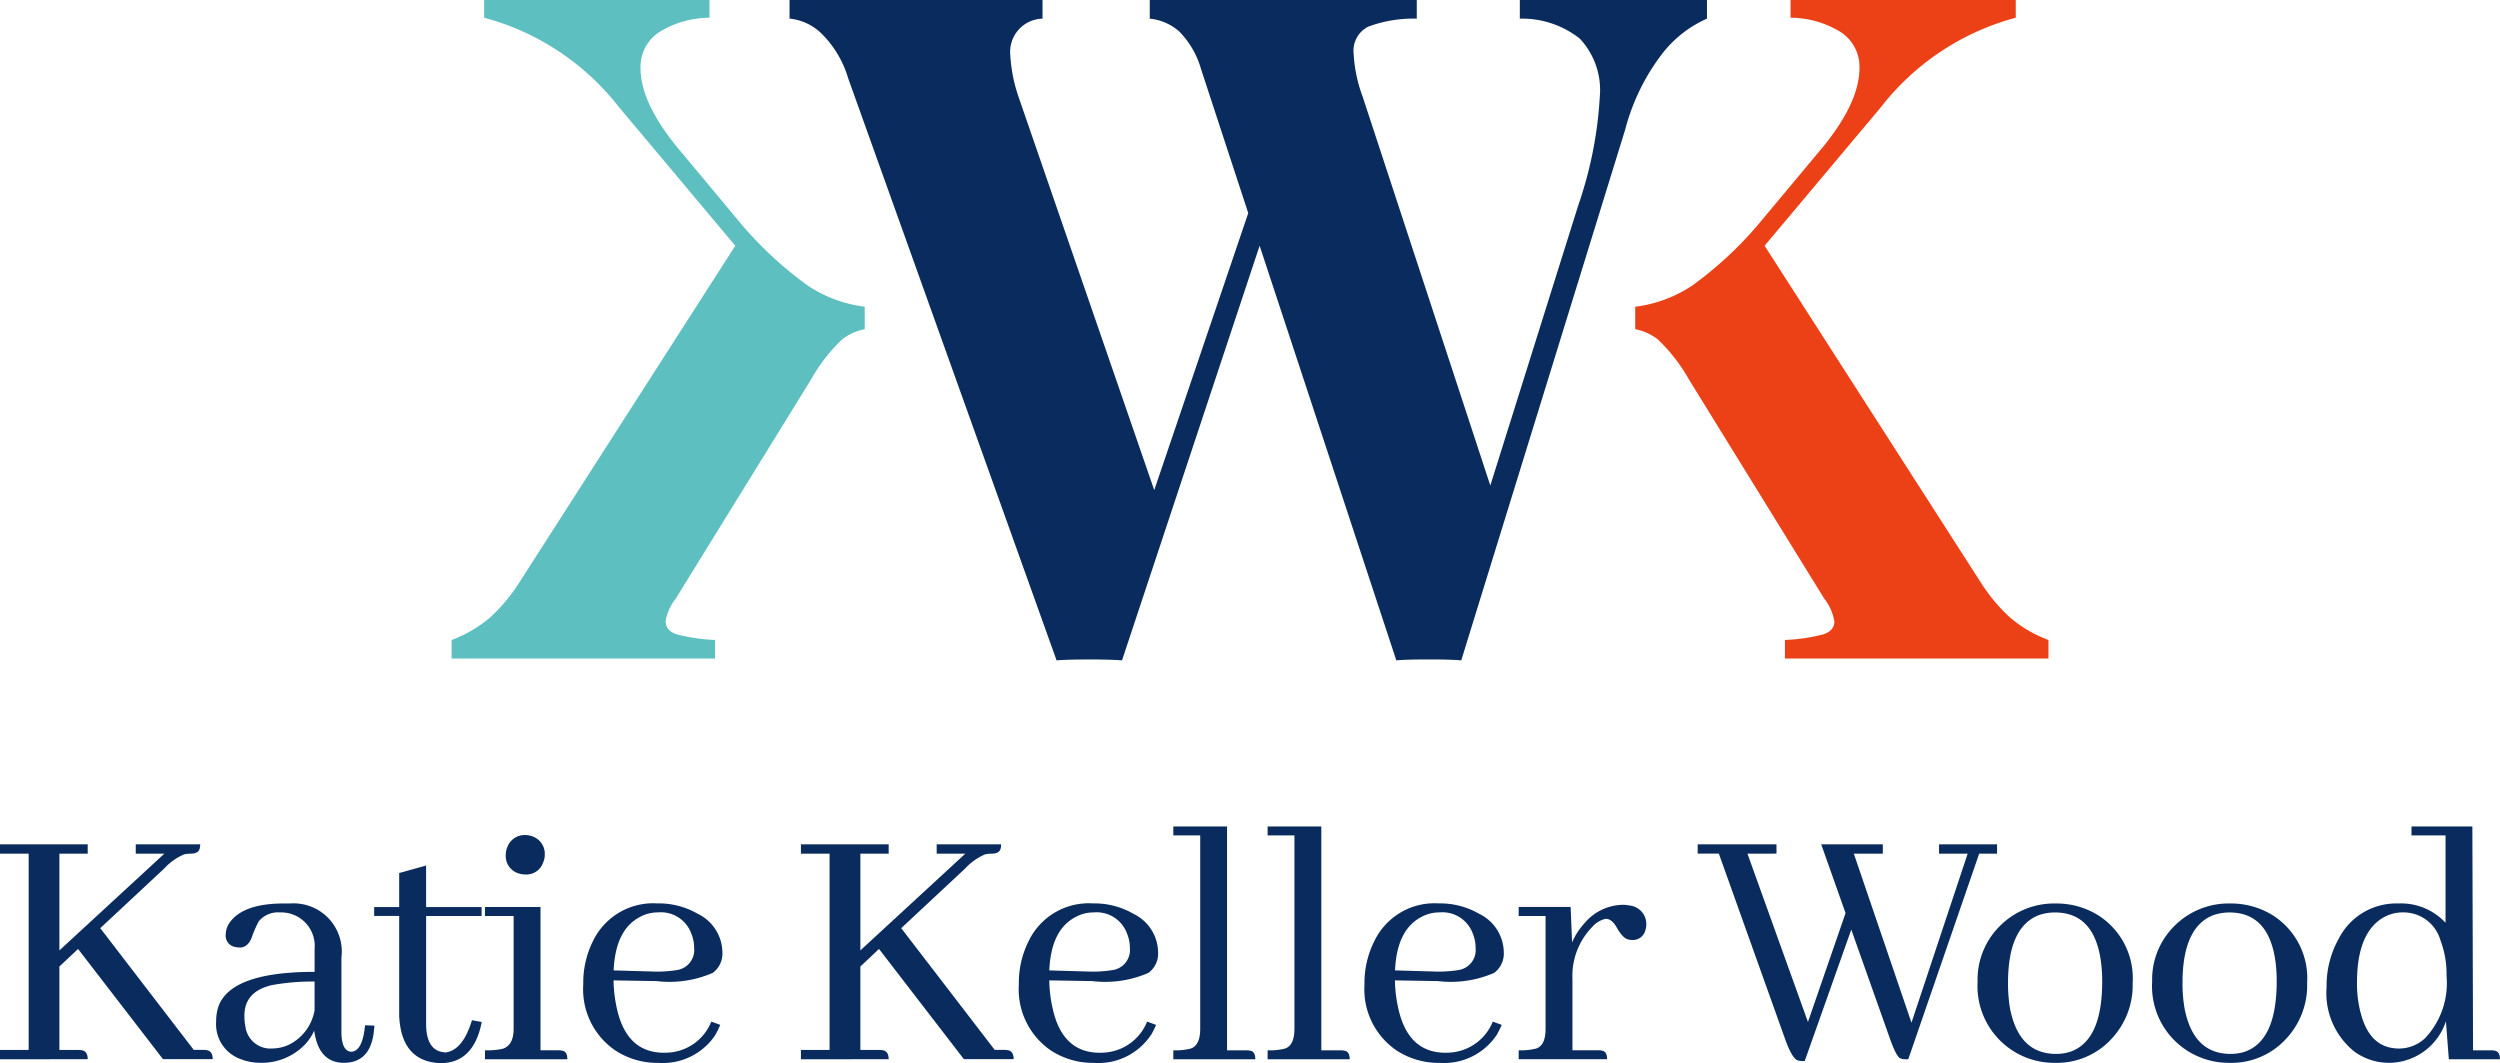 <svg xmlns="http://www.w3.org/2000/svg" xmlns:xlink="http://www.w3.org/1999/xlink" width="152" height="64.641" viewBox="0 0 152 64.641"><defs><clipPath id="clip-path"><rect id="Rectangle_1" data-name="Rectangle 1" width="152" height="64.641" fill="none"></rect></clipPath></defs><g id="Group_2" data-name="Group 2" transform="translate(0 0)"><g id="Group_1" data-name="Group 1" transform="translate(0 0)" clip-path="url(#clip-path)"><path id="Path_1" data-name="Path 1" d="M0,94.128v-.566H1.743V81.628H0v-.565H5.332v.565H3.612v5.881l6.382-5.881H8.254v-.565h3.918a1.281,1.281,0,0,1-.022.217c-.042.234-.226.348-.545.348a2.089,2.089,0,0,0-.415.044,3.574,3.574,0,0,0-1.218.872L6.095,86.158l5.684,7.4h.589a1.114,1.114,0,0,1,.217.022c.234.041.347.224.347.543H9.909l-5.163-6.7L3.612,88.488v5.074H4.766a1.087,1.087,0,0,1,.218.022c.232.041.349.224.349.543Z" transform="translate(0 -29.726)" fill="#0a2b5d"></path><path id="Path_2" data-name="Path 2" d="M26.712,94.467a2.957,2.957,0,0,1-.586.871,3.65,3.65,0,0,1-2.679,1.087,3.249,3.249,0,0,1-1.24-.237,2.249,2.249,0,0,1-1.458-2.265,2.959,2.959,0,0,1,.129-.894q.738-2.132,5.857-2.134V89.523a2.042,2.042,0,0,0-2.111-2.241,1.512,1.512,0,0,0-1.286.545,6.347,6.347,0,0,0-.414.956c-.161.422-.405.633-.74.633a.944.944,0,0,1-.218-.023.7.7,0,0,1-.633-.782,1.289,1.289,0,0,1,.262-.742c.552-.752,1.639-1.131,3.268-1.131h.391a2.93,2.93,0,0,1,3.113,3.289v4.593c.016.727.212,1.1.587,1.134q.7-.022.849-1.611l.567.021a1.329,1.329,0,0,1-.02.24q-.173,2.025-1.851,2.023-1.525-.02-1.787-1.958m-1.567.871a2.879,2.879,0,0,0,1.589-2.112V91.484a13.9,13.9,0,0,0-2.593.217q-1.673.389-1.673,1.852a3.376,3.376,0,0,0,.062.676,1.533,1.533,0,0,0,1.634,1.327,2.463,2.463,0,0,0,.981-.217" transform="translate(-7.608 -31.807)" fill="#0a2b5d"></path><path id="Path_3" data-name="Path 3" d="M35.922,85.619h1.522V83.55l1.636-.457v2.526h3.374v.545H39.081v6.621q.019,1.629,1.2,1.675,1.043-.154,1.589-1.96l.586.108v.044q-.5,2.461-2.5,2.46Q37.6,95.026,37.444,92.3v-6.14H35.922Z" transform="translate(-13.173 -30.471)" fill="#0a2b5d"></path><path id="Path_4" data-name="Path 4" d="M51.243,93.278c.22.031.326.2.326.522H46.561v-.543a4.534,4.534,0,0,0,1.067-.089c.451-.143.675-.551.675-1.218V85.09H46.561v-.545h3.375v8.711h1.089a1.133,1.133,0,0,1,.218.021M50.086,81.867a1.074,1.074,0,0,1-1.066.7,1.425,1.425,0,0,1-.478-.087,1.105,1.105,0,0,1-.718-1.111,1.225,1.225,0,0,1,.109-.5,1.118,1.118,0,0,1,1.087-.7,1.326,1.326,0,0,1,.5.109,1.121,1.121,0,0,1,.676,1.088,1.166,1.166,0,0,1-.112.5" transform="translate(-17.074 -29.398)" fill="#0a2b5d"></path><path id="Path_5" data-name="Path 5" d="M64.031,94.73a3.842,3.842,0,0,1-3.462,1.7,4.646,4.646,0,0,1-2.633-.763,4.493,4.493,0,0,1-1.938-4A5.674,5.674,0,0,1,56.6,89a4.061,4.061,0,0,1,3.9-2.266,4.725,4.725,0,0,1,2.458.632,2.638,2.638,0,0,1,1.5,2.351,1.456,1.456,0,0,1-.587,1.241,6.613,6.613,0,0,1-3.419.5l-2.612-.044a8.372,8.372,0,0,0,.194,1.679c.393,1.816,1.349,2.721,2.876,2.721.128,0,.267-.007.414-.022a3.005,3.005,0,0,0,2.46-1.872l.542.2a6.281,6.281,0,0,1-.3.609m-4.55-7.187q-1.522.763-1.631,3.265l2.3.066a7.572,7.572,0,0,0,1.548-.087,1.229,1.229,0,0,0,1.047-1.327,2.337,2.337,0,0,0-.175-.894,1.965,1.965,0,0,0-2.028-1.284,2.269,2.269,0,0,0-1.065.26" transform="translate(-20.535 -31.807)" fill="#0a2b5d"></path><path id="Path_6" data-name="Path 6" d="M76.893,94.128v-.566h1.742V81.628H76.893v-.565h5.335v.565h-1.72v5.881l6.381-5.881H85.147v-.565h3.918a1.221,1.221,0,0,1-.02.217c-.044.234-.227.348-.544.348a2.079,2.079,0,0,0-.414.044,3.578,3.578,0,0,0-1.222.872L82.99,86.158l5.684,7.4h.589a1.121,1.121,0,0,1,.218.022c.23.041.346.224.346.543H86.8l-5.159-6.7-1.133,1.065v5.074h1.153a1.12,1.12,0,0,1,.22.022c.231.041.347.224.347.543Z" transform="translate(-28.197 -29.726)" fill="#0a2b5d"></path><path id="Path_7" data-name="Path 7" d="M105.848,94.73a3.841,3.841,0,0,1-3.462,1.7,4.673,4.673,0,0,1-2.637-.763,4.5,4.5,0,0,1-1.935-4A5.69,5.69,0,0,1,98.422,89a4.054,4.054,0,0,1,3.9-2.266,4.724,4.724,0,0,1,2.458.632,2.634,2.634,0,0,1,1.5,2.351,1.451,1.451,0,0,1-.587,1.241,6.6,6.6,0,0,1-3.415.5l-2.615-.044a8.275,8.275,0,0,0,.2,1.679q.586,2.723,2.875,2.721.193,0,.414-.022a3.008,3.008,0,0,0,2.46-1.872l.545.2a6.585,6.585,0,0,1-.3.609M101.3,87.543q-1.527.763-1.635,3.265l2.308.066a7.554,7.554,0,0,0,1.545-.087,1.229,1.229,0,0,0,1.047-1.327,2.3,2.3,0,0,0-.175-.894,1.962,1.962,0,0,0-2.025-1.284,2.26,2.26,0,0,0-1.065.26" transform="translate(-35.868 -31.807)" fill="#0a2b5d"></path><path id="Path_8" data-name="Path 8" d="M117.308,92.976c.215.031.324.2.324.522h-4.986v-.543a3.732,3.732,0,0,0,1.067-.109c.377-.132.568-.531.568-1.2V79.888h-1.635v-.542h3.266V92.955h1.176a.954.954,0,0,1,.22.021" transform="translate(-41.308 -29.096)" fill="#0a2b5d"></path><path id="Path_9" data-name="Path 9" d="M126.362,92.976c.219.031.328.2.328.522H121.7v-.543a3.73,3.73,0,0,0,1.066-.109q.565-.2.565-1.2V79.888H121.7v-.542h3.265V92.955h1.175a.926.926,0,0,1,.218.021" transform="translate(-44.629 -29.096)" fill="#0a2b5d"></path><path id="Path_10" data-name="Path 10" d="M139.036,94.73a3.85,3.85,0,0,1-3.464,1.7,4.662,4.662,0,0,1-2.635-.763,4.494,4.494,0,0,1-1.939-4A5.646,5.646,0,0,1,131.61,89a4.052,4.052,0,0,1,3.9-2.266,4.722,4.722,0,0,1,2.458.632,2.634,2.634,0,0,1,1.5,2.351,1.456,1.456,0,0,1-.587,1.241,6.613,6.613,0,0,1-3.419.5l-2.614-.044a8.556,8.556,0,0,0,.2,1.679q.591,2.723,2.876,2.721a4.078,4.078,0,0,0,.412-.022,3.012,3.012,0,0,0,2.463-1.872l.543.2c-.087.2-.189.4-.3.609m-4.553-7.187c-1.015.509-1.562,1.6-1.633,3.265l2.309.066a7.564,7.564,0,0,0,1.545-.087,1.227,1.227,0,0,0,1.044-1.327,2.3,2.3,0,0,0-.172-.894,1.965,1.965,0,0,0-2.026-1.284,2.271,2.271,0,0,0-1.066.26" transform="translate(-48.037 -31.807)" fill="#0a2b5d"></path><path id="Path_11" data-name="Path 11" d="M150.852,95.736c.218.031.324.2.324.522H145.8v-.543a3.75,3.75,0,0,0,1.07-.109c.379-.132.565-.531.565-1.2V87.549H145.8V87h3.159l.087,2.156a4.2,4.2,0,0,1,.762-1.177,3.11,3.11,0,0,1,2.331-1.11,2.04,2.04,0,0,1,.413.045,1.128,1.128,0,0,1,1.005,1.2.9.9,0,0,1-.044.262.785.785,0,0,1-.829.631.848.848,0,0,1-.26-.042c-.2-.058-.423-.292-.654-.7-.2-.362-.429-.545-.676-.545a1.485,1.485,0,0,0-.807.479,4.256,4.256,0,0,0-1.218,3.178v4.336h1.57a.952.952,0,0,1,.218.021" transform="translate(-53.464 -31.857)" fill="#0a2b5d"></path><path id="Path_12" data-name="Path 12" d="M175.613,94.128a.707.707,0,0,1-.327-.066c-.159-.086-.371-.5-.631-1.241l-2.331-6.576-2.831,7.992h-.173a.822.822,0,0,1-.262-.044q-.351-.129-.786-1.372l-4-11.194h-1.287v-.565h4.791v.565H166.01l3.679,10.235,2.287-6.619-1.48-4.181h3.746v.565h-1.764l3.506,10.278L179.4,81.628h-1.74v-.565h3.527v.565H180.1l-4.311,12.5Z" transform="translate(-59.766 -29.726)" fill="#0a2b5d"></path><path id="Path_13" data-name="Path 13" d="M197.256,87.5a4.528,4.528,0,0,1,2.028,4.073,4.752,4.752,0,0,1-1.265,3.375,4.511,4.511,0,0,1-3.462,1.48,4.665,4.665,0,0,1-4.7-4.943,4.58,4.58,0,0,1,1.288-3.31,4.65,4.65,0,0,1,3.482-1.436,4.792,4.792,0,0,1,2.633.762m-5.4,5.771q.567,2.61,2.767,2.612a2.883,2.883,0,0,0,.8-.109q2.005-.632,2.005-4.289a9.01,9.01,0,0,0-.067-1.153q-.389-3.05-2.809-3.048a2.927,2.927,0,0,0-1,.172q-1.853.742-1.849,4.117a8.824,8.824,0,0,0,.149,1.7" transform="translate(-69.619 -31.807)" fill="#0a2b5d"></path><path id="Path_14" data-name="Path 14" d="M214.016,87.5a4.53,4.53,0,0,1,2.024,4.073,4.744,4.744,0,0,1-1.262,3.375,4.506,4.506,0,0,1-3.461,1.48,4.7,4.7,0,0,1-2.7-.828,4.65,4.65,0,0,1-2-4.115,4.577,4.577,0,0,1,1.285-3.31,4.648,4.648,0,0,1,3.482-1.436,4.8,4.8,0,0,1,2.635.762m-5.4,5.771q.565,2.61,2.764,2.612a2.9,2.9,0,0,0,.8-.109q2-.632,2.006-4.289a9.156,9.156,0,0,0-.065-1.153q-.393-3.05-2.81-3.048a2.932,2.932,0,0,0-1,.172q-1.853.742-1.851,4.117a8.708,8.708,0,0,0,.153,1.7" transform="translate(-75.766 -31.807)" fill="#0a2b5d"></path><path id="Path_15" data-name="Path 15" d="M230.623,91.189a3.66,3.66,0,0,1-3.44,2.527,3.6,3.6,0,0,1-2.115-.674,4.557,4.557,0,0,1-1.7-3.94,5.846,5.846,0,0,1,.742-2.941,3.921,3.921,0,0,1,3.615-2.134A3.7,3.7,0,0,1,230.6,85.2V79.889h-2.069v-.543h3.7l.041,13.609h1.09a.887.887,0,0,1,.215.021c.221.031.33.2.33.522H230.8Zm-5.184-.521q.546,2.178,2.33,2.178a2.31,2.31,0,0,0,1.591-.633,4.875,4.875,0,0,0,1.3-3.788,5.7,5.7,0,0,0-.369-2.155,2.333,2.333,0,0,0-2.265-1.7,2.384,2.384,0,0,0-1.153.281c-1.106.608-1.657,1.94-1.657,3.983a7.017,7.017,0,0,0,.218,1.831" transform="translate(-81.911 -29.096)" fill="#0a2b5d"></path><path id="Path_16" data-name="Path 16" d="M169.1,37.778a3.141,3.141,0,0,0-.633-1.409l-8.2-13.282a10.4,10.4,0,0,0-1.894-2.445,3.237,3.237,0,0,0-1.381-.628V18.648a8,8,0,0,0,3.454-1.278,22.669,22.669,0,0,0,4.237-3.975l3.343-4.006q2.6-3.008,2.6-5.244a2.519,2.519,0,0,0-1.1-2.169,5.866,5.866,0,0,0-3.091-.9V0h13.694V1.077a15.431,15.431,0,0,0-8.2,5.442l-7.07,8.422,13.172,20.518a10.371,10.371,0,0,0,1.767,2.1,7.8,7.8,0,0,0,2.32,1.353V40.04H166.095V38.909a10.971,10.971,0,0,0,2.306-.332c.468-.145.7-.413.7-.8" transform="translate(-57.571 0)" fill="#ec4017"></path><path id="Path_17" data-name="Path 17" d="M56.362,37.778A3.15,3.15,0,0,1,57,36.369l8.2-13.282a10.475,10.475,0,0,1,1.892-2.445,3.233,3.233,0,0,1,1.381-.628V18.648a8.012,8.012,0,0,1-3.453-1.278A22.691,22.691,0,0,1,60.78,13.4L57.438,9.389q-2.6-3.008-2.595-5.244a2.516,2.516,0,0,1,1.1-2.169,5.861,5.861,0,0,1,3.092-.9V0h-13.7V1.077a15.445,15.445,0,0,1,8.2,5.442l7.068,8.422L47.443,35.458a10.351,10.351,0,0,1-1.767,2.1,7.77,7.77,0,0,1-2.321,1.353V40.04H59.372V38.909a10.927,10.927,0,0,1-2.3-.332c-.471-.145-.7-.413-.7-.8" transform="translate(-15.898 0)" fill="#5dbfbf"></path><path id="Path_18" data-name="Path 18" d="M131.579,0V1.134A7.041,7.041,0,0,0,128.831,3.3a12.957,12.957,0,0,0-2.222,4.569l-9.969,32.28c-.407-.036-1.066-.055-1.988-.055q-1.355,0-1.961.055L104.38,14.94,96.013,40.151c-.426-.036-1.087-.055-1.988-.055s-1.564.019-1.99.055L79.361,4.75a6.335,6.335,0,0,0-1.629-2.72,3.252,3.252,0,0,0-1.933-.9V0H91.181V1.134A2.02,2.02,0,0,0,89.22,3.343a9.407,9.407,0,0,0,.5,2.539L97.973,29.8l5.716-16.843L100.818,4.2a5.341,5.341,0,0,0-1.339-2.3A3.2,3.2,0,0,0,97.7,1.134V0h16.235V1.134a7.875,7.875,0,0,0-2.94.482,1.623,1.623,0,0,0-.9,1.616,8.758,8.758,0,0,0,.551,2.65l7.76,23.638,5.357-17.065a24.374,24.374,0,0,0,1.3-6.572,4.575,4.575,0,0,0-1.215-3.534A5.671,5.671,0,0,0,120.2,1.134V0Z" transform="translate(-27.795 0)" fill="#0a2b5d"></path></g></g></svg>